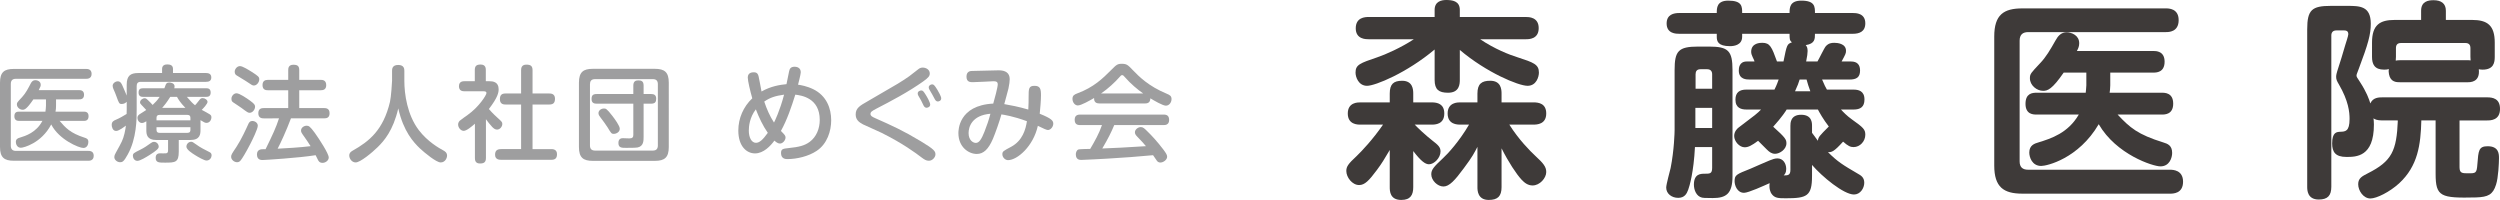 <?xml version="1.0" encoding="utf-8"?>
<!-- Generator: Adobe Illustrator 25.4.8, SVG Export Plug-In . SVG Version: 6.00 Build 0)  -->
<svg version="1.1" id="レイヤー_1" xmlns="http://www.w3.org/2000/svg" xmlns:xlink="http://www.w3.org/1999/xlink" x="0px"
	 y="0px" width="476.56px" height="38.114px" viewBox="0 0 476.56 38.114" style="enable-background:new 0 0 476.56 38.114;"
	 xml:space="preserve">
<style type="text/css">
	.st0{fill:#3E3A39;}
	.st1{fill:#9E9E9F;}
</style>
<g>
	<g>
		<path class="st0" d="M264.917,28.595c-1.08,1.8-1.399,2.4-2.439,3.799c-1.52,2.04-2.319,2.88-3.399,2.88
			c-1.319,0-2.439-1.48-2.439-2.68c0-0.84,0.359-1.36,1.96-2.839c0.999-0.96,3.119-3.2,5.039-5.999h-4.319
			c-0.521,0-2.399,0-2.399-2.12s1.879-2.12,2.399-2.12h5.599v-1.68c0-1.8,0.72-2.44,2.359-2.44c2.04,0,2.12,1.68,2.12,2.44v1.68
			h3.52c1.08,0,2.399,0.28,2.399,2.12c0,2.08-1.76,2.12-2.399,2.12h-3.239c0.52,0.56,2.079,2.04,3.319,3
			c1.199,0.919,1.6,1.32,1.6,2.12c0,1.2-1.2,2.439-2.2,2.439c-0.72,0-1.56-0.64-2.999-2.52v6.879c0,1.479-0.52,2.439-2.279,2.439
			c-2.16,0-2.2-1.68-2.2-2.439V28.595z M278.275,15.238c0,0.8-0.08,2.439-2.24,2.439c-1.76,0-2.56-0.6-2.56-2.439V9.438
			c-5.279,4.439-11.318,6.919-12.878,6.919c-1.64,0-2.199-1.68-2.199-2.52c0-1.52,0.88-1.8,4.159-2.919
			c1.56-0.52,4.52-1.84,6.959-3.439h-8.639c-0.52,0-2.439,0-2.439-2.08s1.76-2.16,2.439-2.16h12.598V1.88c0-1.64,1.36-1.88,2.2-1.88
			c1.119,0,2.6,0.16,2.6,1.88v1.36h12.598c0.52,0,2.439,0,2.439,2.12s-1.88,2.12-2.439,2.12h-8.719
			c2.72,1.839,5.559,2.959,7.119,3.439c3.079,1,4.079,1.36,4.079,2.919c0,0.8-0.48,2.52-2.16,2.52c-1.76,0-7.878-2.56-12.917-6.839
			V15.238z M287.713,23.756c1.76,2.799,3.92,4.999,5,5.999c1.479,1.359,2.039,2.04,2.039,3.039c0,1.16-1.239,2.56-2.6,2.56
			c-0.88,0-1.52-0.479-2.119-1.12c-0.96-1.04-2.479-3.319-3.8-5.959v7.399c0,1.72-0.72,2.439-2.439,2.439
			c-2.159,0-2.159-1.88-2.159-2.439v-7.679c-0.561,1.08-0.92,1.839-2.6,4.079c-1.68,2.28-2.76,3.479-3.88,3.479
			s-2.319-1.16-2.319-2.32c0-0.88,0.439-1.399,2.239-3.079c0.92-0.84,3.12-3.24,4.959-6.399h-1.68c-0.52,0-2.399,0-2.399-2.12
			s1.92-2.12,2.399-2.12h3.28v-1.68c0-1.88,0.84-2.44,2.439-2.44c2.079,0,2.159,1.68,2.159,2.44v1.68h6.079
			c1.04,0,2.439,0.24,2.439,2.12c0,2.08-1.8,2.12-2.439,2.12H287.713z"/>
		<path class="st0" d="M323.098,28.036c-0.24,4.799-1.04,7.479-1.28,8.119c-0.279,0.76-0.68,1.56-1.92,1.56
			c-1.199,0-2.279-0.76-2.279-1.959c0-0.6,0.72-3.2,0.84-3.72c0.68-3.399,0.76-6.839,0.76-7.239V13.358
			c0-3.639,0.72-4.479,4.479-4.479h2.08c3.679,0,4.479,0.8,4.479,4.479v20.237c0,3.359-1.239,4.159-3.759,4.159
			c-1.6,0-1.88-0.04-2.04-0.08c-1.08-0.24-1.56-1.44-1.56-2.479c0-2.08,1.319-2.08,2.08-2.08c0.959,0,1.399,0,1.399-1.12v-3.959
			H323.098z M345.414,33.595c0,3.799-1,4.199-4.96,4.199c-1.439,0-2.199,0-2.799-0.92c-0.08-0.12-0.48-0.8-0.32-1.96
			c-1.08,0.48-4.039,1.84-4.879,1.84c-1.32,0-1.8-1.439-1.8-2.2c0-1.2,0.319-1.32,3.039-2.399c0.561-0.24,3.08-1.36,3.6-1.56
			c0.6-0.24,1.04-0.4,1.52-0.4c1.08,0,1.68,0.959,1.68,2c0,0.72-0.239,1-0.479,1.24c0.76,0,1.279,0,1.279-1.04v-8.398
			c0-0.52,0-2.12,2.04-2.12c2.08,0,2.08,1.56,2.08,2.12v1.32c0.399,0.56,0.64,0.88,1.119,1.52c0.08-0.72,0.28-0.919,2.08-2.719
			c-1.08-1.4-1.76-2.64-2.08-3.24h-5.959c-0.04,0.12-0.92,1.48-2.56,3.28c2.32,2.08,2.52,2.439,2.52,3.159c0,1.16-1.279,2-2.159,2
			c-0.64,0-1.08-0.32-1.6-0.84c-0.561-0.56-1.48-1.48-1.64-1.64c-1.24,0.92-1.88,1.24-2.56,1.24c-1,0-2-1.12-2-2.16
			c0-0.92,0.68-1.48,0.84-1.6c3.239-2.439,3.6-2.719,4.279-3.439h-2.8c-0.96,0-2.079-0.28-2.079-1.879c0-1.4,0.8-1.92,2.079-1.92
			h5.359c0.479-0.959,0.64-1.479,0.8-1.919h-5.52c-0.6,0-2.079,0-2.079-1.72c0-0.48,0.08-1.72,1.52-1.72h1.479
			c-0.04-0.16-0.119-0.36-0.359-0.84c-0.16-0.32-0.28-0.68-0.28-1c0-1.72,1.76-1.72,2.12-1.72c1.479,0,1.8,0.8,2.799,3.56h1.24
			c0.64-3.2,0.68-3.319,1.6-3.64c-0.439-0.4-0.439-0.64-0.439-1.64h-9.039v0.56c0,1.68-1.72,1.8-2.319,1.8
			c-2.319,0-2.52-0.96-2.52-1.8v-0.56h-7.159c-0.56,0-2.399,0-2.399-1.959c0-1.72,1.359-2,2.399-2h7.159c0-0.96,0-2.36,2.199-2.36
			c2.64,0,2.64,1.12,2.64,2.36h9.039c0-0.96,0-2.36,2.239-2.36c2.6,0,2.6,1.16,2.6,2.36h7.238c0.521,0,2.36,0,2.36,1.959
			c0,1.64-1.2,2-2.36,2h-7.238c0,1,0,1.88-1.76,2.16c0.2,0.24,0.36,0.48,0.36,1.12c0,0.4-0.08,1.04-0.28,2h2.159
			c0.28-0.44,1.28-2.56,1.6-2.919c0.521-0.56,1.04-0.64,1.601-0.64c0.56,0,2.239,0.12,2.239,1.52c0,0.48-0.08,0.64-0.84,2.04h1.8
			c1.199,0,1.72,0.64,1.72,1.72c0,1.32-0.72,1.72-2,1.72h-5.239c0.48,1.12,0.641,1.439,0.92,1.919h5.079c0.92,0,2.08,0.24,2.08,1.88
			c0,1.44-0.8,1.919-2.08,1.919h-2.399c0.4,0.44,1.12,1.2,2.08,1.88c2.199,1.56,2.56,1.919,2.56,2.919c0,1.24-1,2.36-2.24,2.36
			c-0.6,0-1.04-0.2-1.999-1.04c-1.76,1.959-2.2,2.04-2.88,2c1.84,1.84,2.84,2.44,5.639,4.08c0.641,0.36,1.28,0.72,1.28,1.76
			c0,1.04-0.76,2.239-1.96,2.239c-1.96,0-6.079-3.399-7.998-5.639V33.595z M326.377,20.557h-3.199v3.839h3.199V20.557z
			 M323.218,16.917h3.159v-2.76c0-0.6-0.32-0.96-0.96-0.96h-1.28c-0.68,0-0.919,0.4-0.919,0.96V16.917z M343.054,15.158
			c-0.159,0.56-0.399,1.2-0.88,2.24h2.92c-0.4-1.12-0.44-1.24-0.72-2.24H343.054z"/>
		<path class="st0" d="M412.864,1.6c0.521,0,2.44,0,2.44,2.239c0,2.28-1.92,2.28-2.44,2.28h-26.235c-1.04,0-1.64,0.48-1.64,1.64
			v22.996c0,1.12,0.56,1.6,1.64,1.6h27.036c0.52,0,2.479,0.04,2.479,2.28c0,2.28-1.92,2.28-2.479,2.28h-28.156
			c-3.56,0-5.358-1.24-5.358-5.359V6.959c0-4.159,1.799-5.359,5.358-5.359H412.864z M412.104,17.677c0.561,0,2.16,0,2.16,2.08
			s-1.6,2.08-2.16,2.08h-8.438c2.359,2.52,3.84,3.799,8.719,5.319c0.8,0.24,1.68,0.56,1.68,2c0,0.88-0.479,2.56-2.239,2.56
			c-1.4,0-8.398-2.24-11.759-8.039c-3.839,6.559-9.878,7.958-10.958,7.958c-1.76,0-2.279-1.68-2.279-2.56
			c0-1.4,1.04-1.72,1.72-1.919c2.479-0.76,5.679-1.8,7.719-5.319h-8.039c-0.6,0-2.119,0-2.119-2.04c0-2,1.279-2.12,2.119-2.12h9.358
			c0-0.04,0.12-1,0.12-1.4v-2.439h-4.319c-2.199,3.199-3.079,3.479-3.919,3.479c-1.2,0-2.52-1.04-2.52-2.4
			c0-0.84,0.199-1,1.919-2.839c1.16-1.2,1.96-2.6,2.96-4.359c0.479-0.88,1.08-1.56,2.119-1.56c0.92,0,2.4,0.56,2.4,2.08
			c0,0.56-0.16,0.96-0.44,1.48h14.558c0.521,0,2.16,0,2.16,2.04c0,2.08-1.6,2.08-2.16,2.08h-8.198v2.439c0,0.56-0.08,1.12-0.12,1.4
			H412.104z"/>
		<path class="st0" d="M454.124,22.957c-1.08,0-1.44-0.24-1.68-0.4c0.04,0.32,0.08,0.64,0.08,1.2c0,6.159-3.399,6.159-5.239,6.159
			c-2.08,0-2.72-0.92-2.72-2.56c0-2.2,0.88-2.2,1.6-2.24c0.88-0.04,1.72-0.04,1.72-2.439c0-1.32-0.2-3.439-2.04-6.599
			c-0.359-0.6-0.52-0.92-0.52-1.44c0-0.36,0.12-0.76,0.2-1.04c0.56-1.72,1.08-3.399,1.56-5.079c0.08-0.28,0.56-1.68,0.56-2
			c0-0.72-0.56-0.72-0.8-0.72h-1.479c-0.68,0-0.96,0.4-0.96,0.959v28.835c0,1.72-0.72,2.439-2.399,2.439
			c-2.199,0-2.199-1.839-2.199-2.439V5.599c0-3.719,0.88-4.479,4.519-4.479h3.04c2.439,0,4.559,0,4.559,3.399
			c0,2.04-0.479,3.799-2.319,8.678c-0.36,0.92-0.399,1.04-0.399,1.2c0,0.24,0.079,0.36,0.64,1.2c1.279,1.959,1.72,3.239,1.999,4.119
			c0.48-1.16,1.68-1.16,2.28-1.16h19.996c1,0,2.439,0.2,2.439,2.2c0,2.2-1.839,2.2-2.439,2.2h-5.278v8.918
			c0,1.16,0.52,1.16,1.68,1.16c1.399,0,1.6,0,1.72-1.72c0.199-2.6,0.239-3.439,1.959-3.439c2.16,0,2.16,1.52,2.16,2.28
			c0,0.84-0.12,3.719-0.561,5.039c-0.6,1.919-1.52,2.359-3.799,2.439c-6.759,0.16-7.719-0.12-7.719-4.519V22.957h-2.72
			c-0.12,4.599-0.64,8.678-4.239,11.998c-1.8,1.64-4.279,2.88-5.479,2.88c-1.319,0-2.319-1.48-2.319-2.72
			c0-1.16,0.76-1.52,1.84-2.08c4.6-2.32,5.479-4.279,5.719-10.078H454.124z M452.164,8.119c0-3.399,1.52-4.319,4.319-4.319h5.039
			V2.04c0-1.8,1.399-2,2.359-2c1.44,0,2.36,0.6,2.36,2v1.759h4.999c2.919,0,4.319,1.04,4.319,4.319v2.72
			c0,1.08-0.2,2.439-2.32,2.439c-0.319,0-0.52-0.04-0.72-0.08c0.28,2.48-1.6,2.48-2.119,2.48h-12.918c-0.6,0-1.8,0-2.08-1.52
			c-0.08-0.36-0.08-0.68-0.04-1c-0.199,0.08-0.439,0.12-0.88,0.12c-1.839,0-2.319-1.04-2.319-2.439V8.119z M456.724,10.838
			c0,0.24,0,0.32-0.04,0.72c0.24-0.04,0.359-0.08,0.8-0.08h12.918c0.239,0,0.319,0,0.56,0.04c0-0.2-0.04-0.4-0.04-0.68v-1.68
			c0-0.6-0.28-0.96-0.96-0.96h-12.277c-0.681,0-0.96,0.36-0.96,0.96V10.838z"/>
	</g>
	<g>
		<path class="st1" d="M16.423,13.141c0.221,0,1.04,0,1.04,0.94c0,0.94-0.819,0.94-1.04,0.94H3.021c-0.58,0-0.96,0.26-0.96,0.98
			v11.782c0,0.66,0.34,0.98,0.96,0.98h13.803c0.22,0,1.04-0.02,1.04,0.92c0,0.96-0.8,0.96-1.04,0.96H2.641
			C0.819,30.645,0,30.024,0,28.024V15.761c0-2.021,0.819-2.621,2.641-2.621H16.423z M15.963,21.283c0.26,0,0.92,0,0.92,0.86
			c0,0.9-0.66,0.9-0.92,0.9h-4.601c1.14,1.32,2.021,2.32,4.761,3.201c0.38,0.12,0.72,0.24,0.72,0.82c0,0.4-0.199,1.14-0.96,1.14
			c-0.82,0-4.621-1.561-6.121-4.481c-1.86,3.561-5.261,4.441-5.781,4.441c-0.74,0-0.96-0.72-0.96-1.1c0-0.561,0.38-0.72,0.74-0.82
			c1.12-0.34,3.16-0.98,4.32-3.201H3.66c-0.28,0-0.92-0.02-0.92-0.88c0-0.84,0.54-0.88,0.92-0.88h5.001
			c0.04-0.3,0.101-0.82,0.101-1.121v-1.22h-2.4c-1.32,1.94-1.721,1.98-2.061,1.98c-0.5,0-1.08-0.44-1.08-1.02
			c0-0.34,0.04-0.38,0.979-1.38c0.7-0.74,1.24-1.8,1.641-2.581c0.18-0.36,0.44-0.66,0.88-0.66c0.28,0,1.041,0.14,1.041,0.88
			c0,0.26-0.04,0.34-0.381,1.02h7.702c0.22,0,0.94,0,0.94,0.88c0,0.88-0.7,0.88-0.94,0.88h-4.401v1.2c0,0.38-0.02,0.76-0.1,1.141
			H15.963z"/>
		<path class="st1" d="M24.154,19.402c-0.24,0.26-0.58,0.42-0.94,0.42c-0.5,0-0.54-0.14-1.021-1.46c-0.2-0.56-0.26-0.68-0.58-1.42
			c-0.06-0.16-0.14-0.34-0.14-0.58c0-0.5,0.54-0.86,0.98-0.86c0.479,0,0.68,0.38,0.84,0.72c0.18,0.36,0.82,1.9,0.86,2v-2.06
			c0-1.721,0.7-2.241,2.221-2.241h4.521v-0.78c0-0.76,0.62-0.86,1-0.86c0.561,0,1.08,0.16,1.08,0.86v0.78h6.281
			c0.36,0,1.021,0.06,1.021,0.84c0,0.68-0.46,0.84-1.021,0.84H26.835c-0.561,0-0.78,0.28-0.78,0.8v4.461c0,1.84,0,5.521-1.7,8.582
			c-0.761,1.4-1.041,1.48-1.461,1.48c-0.56,0-1.1-0.46-1.1-0.96c0-0.32,0.14-0.6,0.3-0.88c1.18-2.14,1.3-2.32,1.641-3.641
			c0.18-0.72,0.22-1.2,0.26-1.5c-0.24,0.18-1.301,1.021-1.86,1.021c-0.7,0-0.841-0.86-0.841-1.16c0-0.64,0.421-0.82,0.801-0.98
			c0.72-0.3,1.42-0.72,2.04-1.1c0-0.14,0.021-0.62,0.021-0.86V19.402z M28.515,29.544c-0.6,0.38-1.8,1.12-2.32,1.12
			c-0.62,0-0.86-0.6-0.86-0.94c0-0.48,0.12-0.54,1.36-1.16c0.841-0.42,1.261-0.72,2.021-1.26c0.24-0.18,0.4-0.26,0.66-0.26
			c0.44,0,0.88,0.38,0.88,0.94C30.255,28.324,29.755,28.764,28.515,29.544z M38.217,24.803c0,0.74-0.08,1.88-1.88,1.88h-2.261v2.241
			c0,2.041-0.68,2.08-2.641,2.08c-1.141,0-1.761,0-1.761-0.94c0-0.42,0.181-0.84,0.841-0.84c0.18,0,1,0.04,1.14,0
			c0.261-0.04,0.381-0.16,0.381-0.58v-1.96h-2.281c-1.72,0-1.86-1.04-1.86-1.86v-1.7c-0.359,0.22-0.6,0.32-0.84,0.32
			c-0.54,0-0.86-0.56-0.86-0.98c0-0.4,0.3-0.62,0.5-0.74c0.181-0.12,1.021-0.64,1.181-0.76c-0.181-0.2-0.26-0.26-0.9-0.96
			c-0.2-0.2-0.28-0.32-0.28-0.5c0-0.42,0.5-0.78,0.881-0.78c0.239,0,0.399,0.14,0.56,0.3c0.54,0.52,0.62,0.6,0.96,0.98
			c0.48-0.46,0.9-0.88,1.341-1.541h-3.161c-0.22,0-0.86,0-0.86-0.8c0-0.64,0.28-0.84,0.86-0.84h4.062
			c0.04-0.1,0.199-0.541,0.239-0.64c0.08-0.18,0.181-0.46,0.66-0.46c0.16,0,1.041,0.06,1.041,0.74c0,0.16-0.04,0.28-0.061,0.36
			h6.081c0.301,0,0.86,0.02,0.86,0.82c0,0.72-0.46,0.82-0.86,0.82h-3.681c0.921,1.04,1.021,1.16,1.561,1.601
			c0.22-0.22,0.28-0.3,0.88-1.061c0.16-0.2,0.32-0.3,0.58-0.3c0.421,0,0.921,0.34,0.921,0.72c0,0.36-0.761,1.18-1.101,1.52
			c0.24,0.14,1.28,0.68,1.48,0.82c0.32,0.2,0.36,0.38,0.36,0.6c0,0.48-0.32,1.06-0.94,1.06c-0.24,0-0.44-0.08-1.141-0.52V24.803z
			 M29.835,22.943h6.462v-0.48c0-0.32-0.12-0.56-0.561-0.56h-5.341c-0.38,0-0.561,0.18-0.561,0.56V22.943z M29.835,24.243v0.52
			c0,0.38,0.181,0.56,0.561,0.56h5.341c0.46,0,0.561-0.26,0.561-0.56v-0.52H29.835z M35.337,20.562
			c-0.98-1.021-1.301-1.561-1.601-2.101h-1.28c-0.061,0.08-0.641,1.1-1.541,2.101H35.337z M36.437,27.024c0.24,0,0.32,0.06,0.94,0.5
			c0.84,0.62,1.641,1,2.5,1.44c0.261,0.12,0.461,0.28,0.461,0.64c0,0.38-0.28,1-0.98,1c-0.42,0-1.641-0.7-2.141-1.02
			c-0.58-0.36-1.681-1.061-1.681-1.621C35.536,27.384,36.017,27.024,36.437,27.024z"/>
		<path class="st1" d="M47.702,27.464c-0.88,1.7-1.561,2.801-1.82,3.101c-0.16,0.2-0.36,0.36-0.681,0.36
			c-0.58,0-1.14-0.5-1.14-1.021c0-0.4,0.1-0.54,1.021-1.92c0.939-1.44,1.84-3.42,2.22-4.261c0.141-0.32,0.301-0.66,0.82-0.66
			c0.46,0,1.021,0.34,1.021,0.9C49.143,24.583,48.103,26.684,47.702,27.464z M45.082,17.782c0.58,0,1.94,0.94,2.58,1.4
			c0.82,0.6,0.96,0.82,0.96,1.16c0,0.5-0.439,1.16-1.04,1.16c-0.28,0-0.42-0.08-1.54-0.92c-0.221-0.18-1.301-0.86-1.521-1.021
			c-0.34-0.22-0.4-0.36-0.4-0.8C44.121,18.402,44.501,17.782,45.082,17.782z M45.742,12.601c0.52,0,1.7,0.76,2.28,1.12
			c1.24,0.8,1.4,0.96,1.4,1.4c0,0.56-0.48,1.18-1.021,1.18c-0.28,0-0.4-0.08-1.58-0.88c-0.261-0.18-1.461-0.88-1.7-1.041
			c-0.221-0.14-0.381-0.3-0.381-0.74C44.741,13.241,45.142,12.601,45.742,12.601z M50.282,22.563c-0.279,0-1.04,0-1.04-0.98
			c0-0.88,0.601-0.98,1.04-0.98h4.661v-3.401h-3.86c-0.34,0-1.04-0.02-1.04-0.98c0-0.78,0.46-1,1.04-1h3.86v-1.86
			c0-0.34,0.04-1.02,0.98-1.02c0.76,0,1.12,0.22,1.12,1.02v1.86h4.101c0.32,0,1.041,0.04,1.041,1c0,0.86-0.561,0.98-1.041,0.98
			h-4.101v3.401h4.741c0.34,0,1.04,0.04,1.04,0.98c0,0.84-0.52,0.98-1.04,0.98h-6.321c-0.88,2.34-1.94,4.641-2.541,5.781
			c1.801-0.1,4.142-0.22,6.282-0.48c-0.521-0.84-0.621-0.96-1.541-2.28c-0.24-0.34-0.28-0.52-0.28-0.7c0-0.56,0.58-0.92,1.061-0.92
			c0.4,0,0.641,0.1,1.561,1.36c0.9,1.26,2.66,3.961,2.66,4.701c0,0.56-0.6,1.02-1.18,1.02s-0.761-0.34-0.881-0.58
			c-0.119-0.24-0.3-0.64-0.439-0.88c-3.201,0.52-9.742,0.92-10.122,0.92c-0.24,0-1.061,0-1.061-1.06c0-1,0.86-1,1.181-1h0.46
			c1.4-2.86,1.98-4.101,2.561-5.881H50.282z"/>
		<path class="st1" d="M74.737,13.501c0-0.3,0-1.12,1.16-1.12c1.141,0,1.181,0.76,1.181,1.12v1.9c0,2.561,0.56,6.501,2.74,9.382
			c1.7,2.241,3.94,3.481,4.601,3.841c0.381,0.2,0.801,0.46,0.801,1.041c0,0.46-0.36,1.3-1.221,1.3c-0.82,0-3.04-1.821-3.961-2.681
			c-1.2-1.16-3.12-3.201-4.121-7.622c-0.979,4.261-2.74,6.221-3.92,7.381c-1.081,1.06-3.321,2.921-4.201,2.921
			c-0.721,0-1.221-0.72-1.221-1.32c0-0.5,0.301-0.72,0.641-0.92c3.16-1.78,5.841-3.921,7.121-9.302c0.221-0.92,0.4-3.821,0.4-4.021
			V13.501z"/>
		<path class="st1" d="M93.272,15.481c0.681,0,1.78,0.12,1.78,1.52c0,0.62-0.12,1.521-1.86,3.781c0.141,0.16,0.7,0.82,1.661,1.681
			c0.819,0.74,0.899,0.82,0.899,1.18c0,0.46-0.42,1.06-1,1.06c-0.36,0-0.62-0.2-0.92-0.5c-0.42-0.44-0.9-1.06-1.2-1.48v7.402
			c0,0.82-0.4,1.04-1.141,1.04c-0.88,0-0.96-0.62-0.96-1.04v-6.542c-0.641,0.56-1.58,1.36-2.141,1.36s-1.061-0.62-1.061-1.2
			c0-0.28,0.12-0.52,0.301-0.72c0.08-0.1,1.28-0.94,1.5-1.1c2.181-1.541,3.601-3.801,3.601-4.181c0-0.34-0.34-0.34-0.58-0.34h-3.601
			c-0.44,0-1.061-0.1-1.061-0.98c0-0.94,0.801-0.94,1.061-0.94h1.96v-2.141c0-0.78,0.341-1.04,1.121-1.04
			c0.96,0,0.979,0.74,0.979,1.04v2.141H93.272z M104.715,17.822c0.28,0,1.08,0.02,1.08,0.98c0,0.78-0.3,1.121-1.08,1.121h-3.2v8.501
			h3.561c0.26,0,1.101,0,1.101,0.96c0,0.8-0.36,1.08-1.101,1.08h-9.522c-0.3,0-1.18,0-1.18-0.96c0-0.84,0.44-1.081,1.18-1.081h3.781
			v-8.501h-2.98c-0.26,0-1.061,0-1.061-1c0-0.84,0.38-1.1,1.061-1.1h2.98v-4.441c0-0.4,0.08-1.06,1-1.06
			c0.82,0,1.181,0.26,1.181,1.06v4.441H104.715z"/>
		<path class="st1" d="M127.485,28.024c0,1.96-0.761,2.641-2.641,2.641h-11.843c-1.82,0-2.641-0.62-2.641-2.641V15.761
			c0-2.041,0.84-2.641,2.641-2.641h11.843c1.82,0,2.641,0.62,2.641,2.641V28.024z M125.404,16.062c0-0.64-0.279-0.98-0.96-0.98
			h-11.002c-0.74,0-0.98,0.4-0.98,0.98v11.663c0,0.62,0.28,0.98,0.98,0.98h11.002c0.721,0,0.96-0.4,0.96-0.98V16.062z
			 M122.685,26.104c0,0.72,0,1.76-1.121,2c-0.399,0.08-1.5,0.08-2.24,0.08c-0.82,0-1.44,0-1.44-0.94c0-0.9,0.641-0.9,0.9-0.9
			c0.18,0,1.021,0.04,1.181,0.04c0.6,0,0.76-0.24,0.76-0.66v-5.961h-6.981c-0.42,0-0.98-0.08-0.98-0.88c0-0.66,0.221-0.96,0.98-0.96
			h6.981v-1.621c0-0.82,0.46-0.98,0.94-0.98c0.54,0,1.021,0.1,1.021,0.98v1.621h1.42c0.48,0,0.98,0.12,0.98,0.88
			c0,0.621-0.2,0.96-0.98,0.96h-1.42V26.104z M116.723,22.083c0.48,0.62,1.421,1.9,1.421,2.461c0,0.7-0.78,0.98-1.121,0.98
			c-0.46,0-0.52-0.12-1.2-1.24c-0.34-0.56-0.859-1.22-1.36-1.9c-0.199-0.26-0.38-0.5-0.38-0.82c0-0.48,0.48-0.88,1.04-0.88
			C115.463,20.683,115.643,20.683,116.723,22.083z"/>
		<path class="st1" d="M143.922,29.244c-1.58,0-3.181-1.34-3.181-4.361c0-2.32,0.961-4.541,2.661-6.141
			c-0.4-1.4-0.86-3.341-0.86-3.961c0-0.98,0.88-1,1.16-1c0.62,0,0.8,0.34,0.9,0.76c0.12,0.46,0.479,2.5,0.56,2.901
			c1.801-1.021,3.541-1.28,4.762-1.4c0.08-0.38,0.42-2.121,0.5-2.46c0.1-0.521,0.36-0.86,1.04-0.86c0.601,0,1.181,0.28,1.181,1.06
			c0,0.4-0.501,2.281-0.521,2.361c0.54,0.08,1.66,0.26,2.9,0.86c2.561,1.26,3.421,3.681,3.421,5.921c0,2.021-0.74,4.501-2.78,5.841
			c-1.521,1.02-3.741,1.56-5.562,1.56c-0.28,0-1.221,0-1.221-1.14c0-0.8,0.36-0.84,1.461-0.96c1.96-0.2,3.021-0.46,4.001-1.18
			c1.3-0.96,1.92-2.561,1.92-4.181c0-4.201-3.501-4.681-4.661-4.821c-0.74,2.36-1.54,4.741-2.74,6.921c0.74,0.74,0.88,0.9,0.88,1.26
			c0,0.5-0.52,1.14-1.06,1.14c-0.421,0-0.761-0.3-1.061-0.56C146.903,27.784,145.562,29.244,143.922,29.244z M144.082,20.842
			c-1.2,1.561-1.34,3.261-1.34,4.061c0,1.34,0.54,2.32,1.36,2.32c0.66,0,1.3-0.56,2.26-1.9
			C145.402,23.943,144.683,22.403,144.082,20.842z M147.543,23.363c0.08-0.14,1.12-2.24,1.921-5.321
			c-1.681,0.24-2.641,0.54-3.781,1.32C146.143,20.742,146.723,22.103,147.543,23.363z"/>
		<path class="st1" d="M165.296,19.362c5.941-3.441,6.441-3.721,8.042-4.841c0.3-0.22,1.521-1.2,1.78-1.38
			c0.18-0.14,0.46-0.26,0.76-0.26c0.66,0,1.36,0.4,1.36,1.12c0,0.5-0.26,0.8-1.2,1.48c-2.841,2.04-6.361,3.881-8.922,5.201
			c-0.92,0.48-1.18,0.66-1.18,1.04c0,0.36,0.279,0.52,0.899,0.8c3.201,1.42,5.302,2.36,8.723,4.421c2.561,1.54,2.76,1.9,2.76,2.5
			c0,0.5-0.54,1.2-1.26,1.2c-0.5,0-0.86-0.24-1.32-0.58c-1.24-0.94-3.601-2.701-7.682-4.741c-0.54-0.28-3.021-1.34-3.521-1.6
			c-0.841-0.44-1.421-0.92-1.421-1.92C163.115,20.603,163.956,20.122,165.296,19.362z M175.038,18.202
			c-0.061-0.12-0.1-0.28-0.1-0.38c0-0.42,0.439-0.58,0.68-0.58c0.3,0,0.44,0.18,0.84,0.82c0.261,0.4,0.86,1.46,0.86,1.88
			c0,0.48-0.54,0.6-0.7,0.6c-0.22,0-0.42-0.16-0.54-0.38c-0.14-0.28-0.36-0.74-0.5-1.02
			C175.498,19.002,175.118,18.342,175.038,18.202z M177.158,17.062c-0.08-0.14-0.12-0.28-0.12-0.42c0-0.36,0.381-0.56,0.66-0.56
			c0.24,0,0.4,0.08,0.98,1.02c0.24,0.4,0.74,1.28,0.74,1.641c0,0.48-0.46,0.6-0.64,0.6c-0.12,0-0.36-0.04-0.541-0.36
			c-0.159-0.28-0.38-0.72-0.54-1C177.618,17.842,177.238,17.202,177.158,17.062z"/>
		<path class="st1" d="M196.078,18.562c0-1.641,0-2.201,1.12-2.201c1.08,0,1.24,0.58,1.24,1.801c0,0.96-0.14,2.521-0.24,3.521
			c2.281,0.92,2.581,1.32,2.581,1.9s-0.5,1.2-1.021,1.2c-0.28,0-0.88-0.3-1.92-0.8c-0.86,3.901-3.921,6.542-5.682,6.542
			c-0.561,0-1.08-0.54-1.08-1.12c0-0.54,0.16-0.62,1.7-1.44c2.16-1.18,2.74-3.301,2.98-4.861c-2.601-0.96-4.36-1.22-4.86-1.3
			c-0.301,1.12-1.141,3.541-1.621,4.661c-0.86,2-1.8,2.88-3.08,2.88c-1.541,0-3.501-1.3-3.501-3.981c0-0.48,0-5.281,6.642-5.621
			c0.26-0.88,0.86-3.121,0.86-3.681c0-0.36-0.181-0.58-0.78-0.58c-0.12,0-3.321,0.18-3.941,0.18c-0.5,0-1.24,0-1.24-1.06
			s0.82-1.08,1.08-1.08c0.82-0.02,4.602-0.12,5.081-0.12c1.221,0,2.081,0.46,2.081,1.68c0,0.38-0.08,1.041-0.24,1.781
			c-0.1,0.48-0.7,2.541-0.8,2.98c1.14,0.2,2.78,0.5,4.581,1.04C196.078,19.762,196.078,19.222,196.078,18.562z M184.636,25.363
			c0,1.38,0.86,1.88,1.38,1.88c0.641,0,1.081-0.72,1.641-2.12c0.5-1.28,0.82-2.201,1.141-3.441
			C185.235,21.983,184.636,24.223,184.636,25.363z"/>
		<path class="st1" d="M209.601,19.722c-0.561,0-1.08-0.18-1.04-1.04c-0.78,0.46-2.461,1.42-3.101,1.42
			c-0.561,0-1.021-0.6-1.021-1.26s0.4-0.84,0.92-1.04c3.141-1.16,4.861-2.86,6.441-4.441c1.04-1.04,1.2-1.2,2.08-1.2
			c0.9,0,1.141,0.24,2.061,1.2c1.181,1.22,2.941,3.041,6.502,4.521c0.52,0.22,0.88,0.4,0.88,1c0,0.66-0.46,1.26-1.08,1.26
			c-0.601,0-2.261-0.98-2.961-1.4c0,0.92-0.66,0.98-1.02,0.98H209.601z M212.401,23.843c-0.601,1.44-1.141,2.521-2.281,4.461
			c3.141-0.12,3.661-0.16,8.322-0.44c-0.521-0.62-0.561-0.68-1.66-1.82c-0.36-0.36-0.44-0.58-0.44-0.84c0-0.5,0.58-0.98,1.12-0.98
			c0.44,0,0.681,0.24,1.32,0.88c0.601,0.58,1.721,1.74,2.98,3.4c0.561,0.76,0.721,1.041,0.721,1.38c0,0.56-0.7,1.1-1.301,1.1
			c-0.359,0-0.56-0.2-0.68-0.38c-0.101-0.14-0.58-0.86-0.7-1.02c-3.581,0.32-4.821,0.42-8.782,0.66c-0.74,0.04-4.36,0.24-4.881,0.24
			c-0.28,0-1.061,0-1.061-1.06c0-0.24,0.08-0.78,0.521-0.94c0.2-0.06,1.86-0.1,2.221-0.1c0.86-1.46,1.7-2.941,2.24-4.541h-4.161
			c-0.62,0-1.04-0.22-1.04-1.041c0-0.96,0.8-0.96,1.04-0.96h15.924c0.64,0,1.04,0.24,1.04,1.04c0,0.96-0.8,0.96-1.04,0.96H212.401z
			 M217.922,17.822c-1.06-0.74-2.42-1.88-3.48-3.101c-0.24-0.3-0.36-0.4-0.54-0.4s-0.28,0.12-0.521,0.4
			c-0.84,0.96-2.18,2.2-3.5,3.101H217.922z"/>
	</g>
</g>
</svg>
